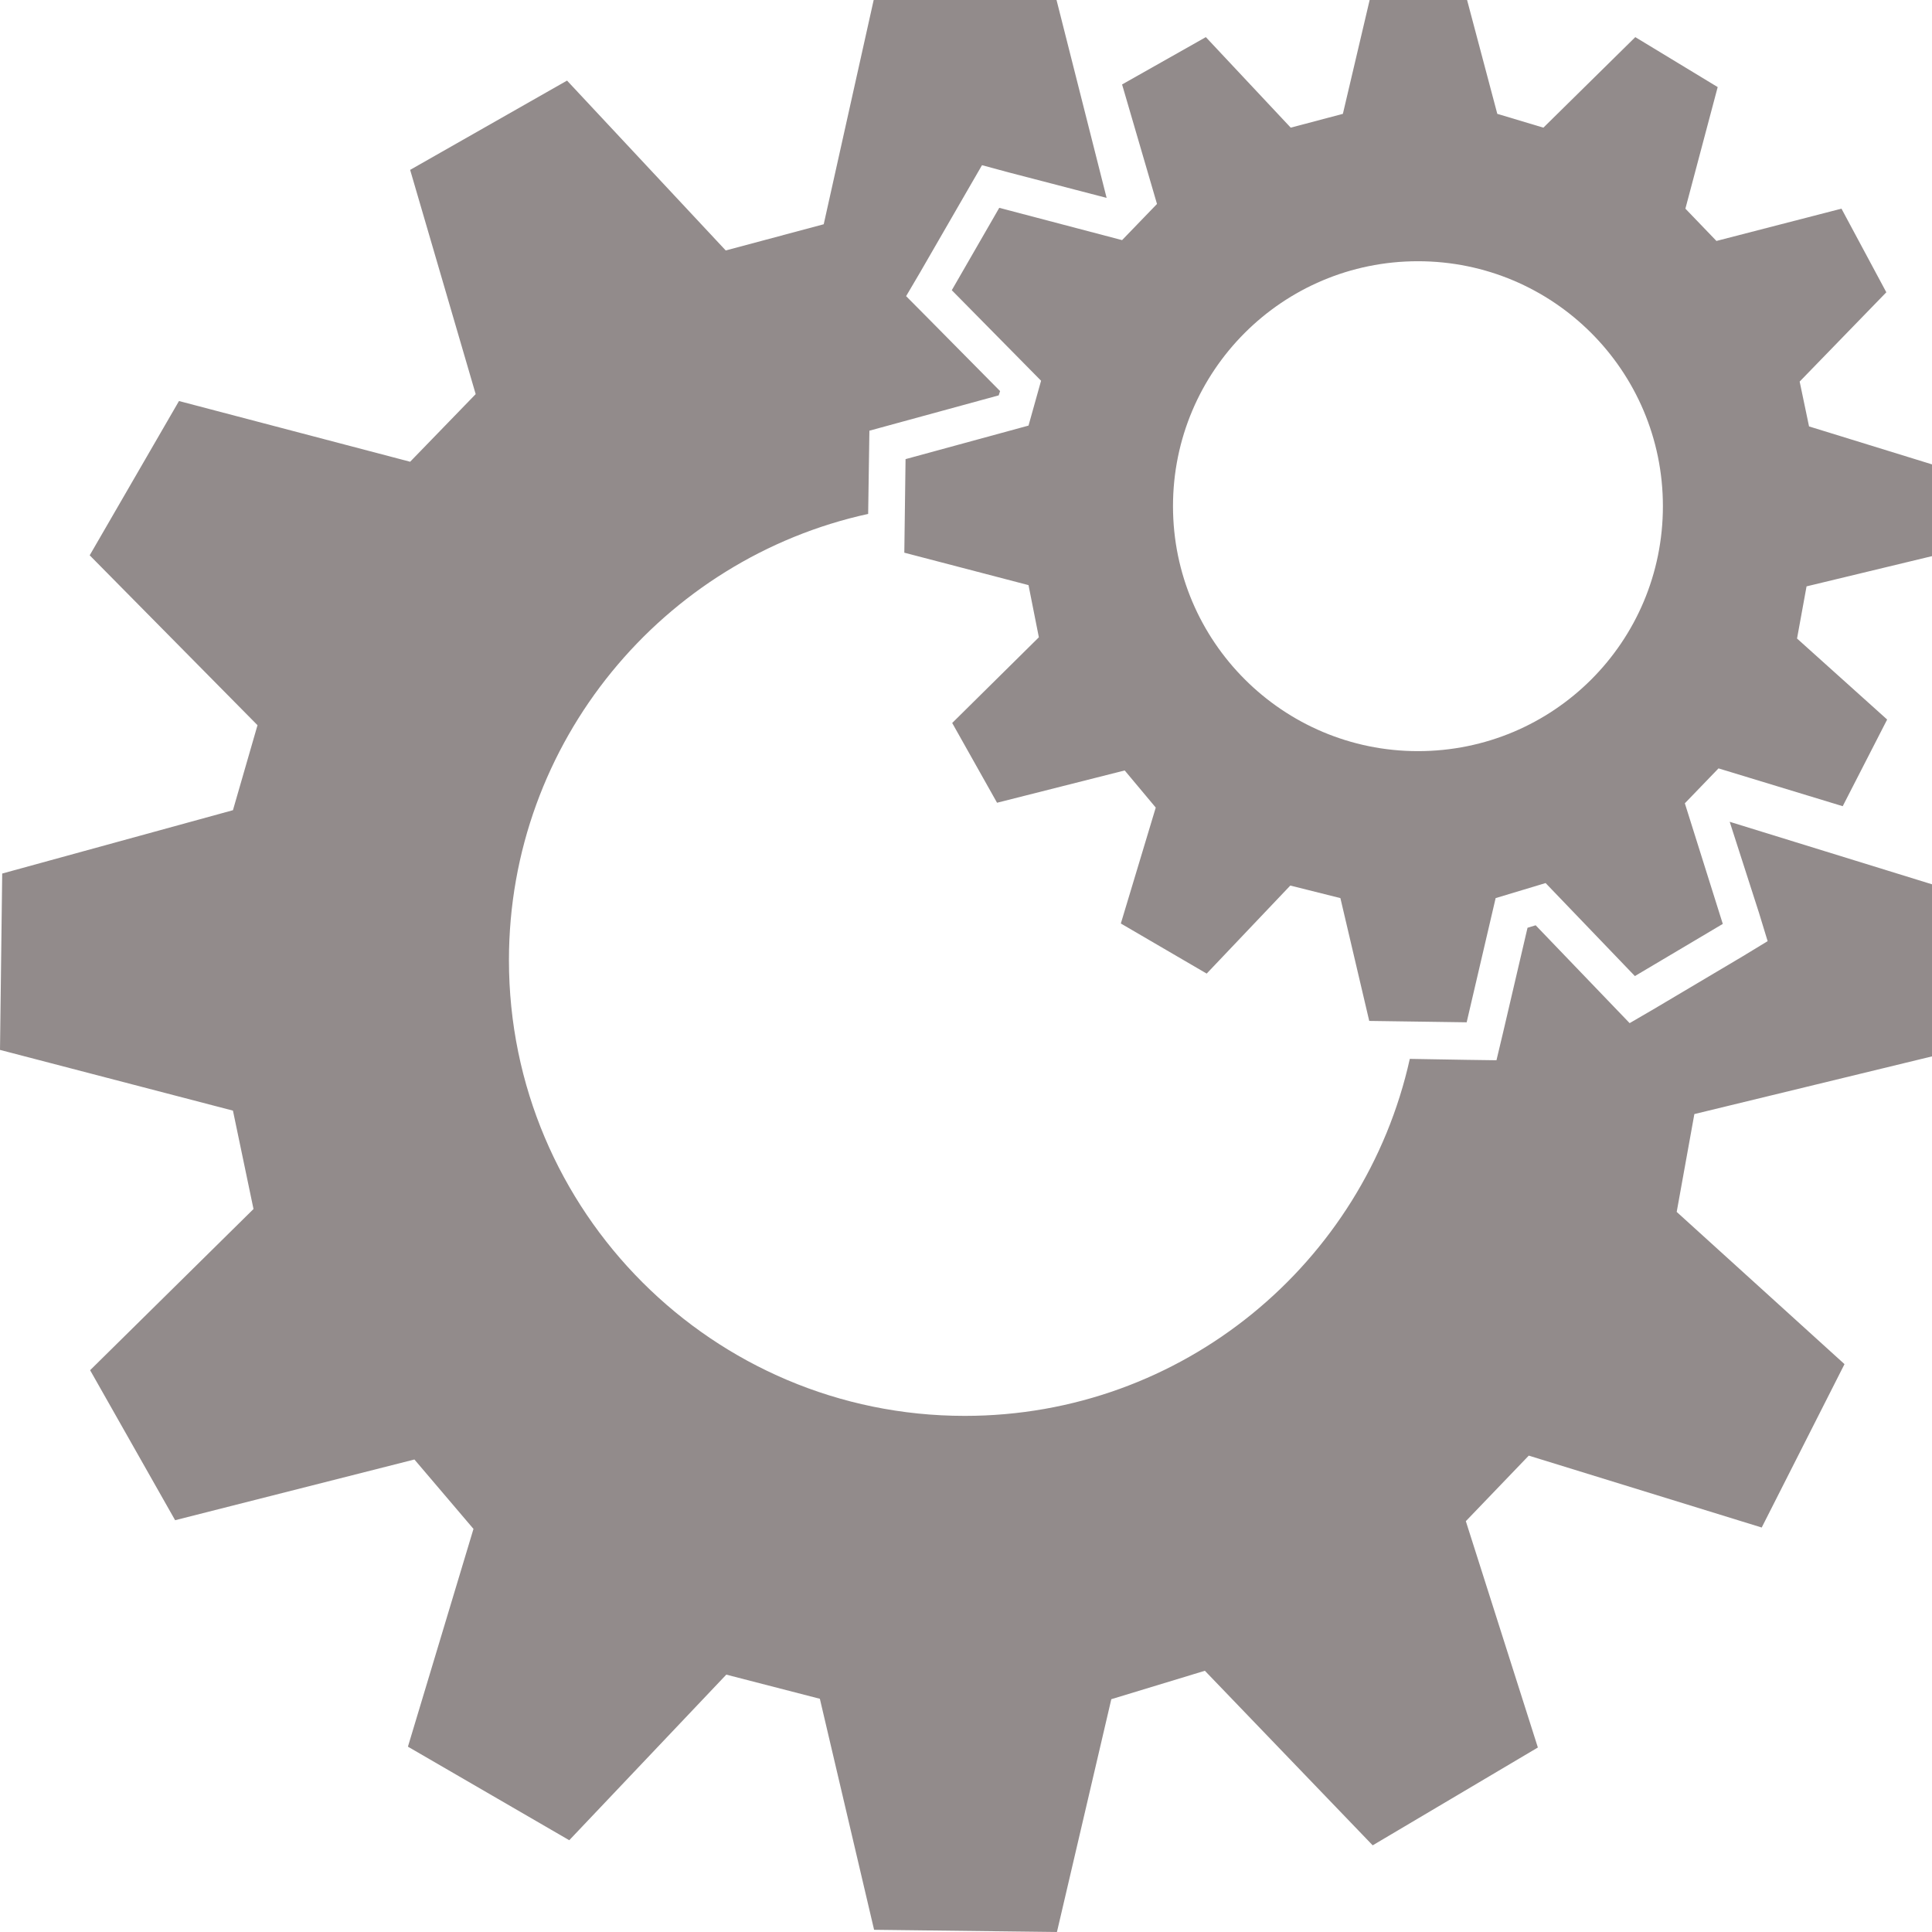<svg width="14" height="14" viewBox="0 0 14 14" fill="none" xmlns="http://www.w3.org/2000/svg">
<path d="M14 4.03V3.365L13.109 3.09L13.041 2.765L13.669 2.118L13.344 1.512L12.438 1.746L12.213 1.512L12.447 0.631L11.85 0.269L11.184 0.925L10.85 0.825L10.631 0H9.925L9.731 0.825L9.353 0.925L8.738 0.269L8.131 0.612L8.384 1.478L8.131 1.74L7.241 1.506L6.897 2.103L7.544 2.759L7.453 3.084L6.562 3.327L6.553 4.005L7.453 4.24L7.528 4.618L6.9 5.239L7.225 5.817L8.15 5.583L8.375 5.852L8.122 6.692L8.744 7.055L9.35 6.417L9.713 6.508L9.922 7.398L10.628 7.408L10.838 6.508L11.2 6.399L11.847 7.073L12.484 6.695L12.209 5.821L12.453 5.568L13.353 5.842L13.675 5.214L13.022 4.627L13.091 4.249L14 4.03ZM10.275 5.443C9.297 5.443 8.5 4.649 8.5 3.668C8.5 2.687 9.294 1.893 10.275 1.893C11.256 1.893 12.05 2.687 12.05 3.668C12.05 4.652 11.256 5.443 10.275 5.443ZM12.534 5.955L14 6.408V7.655L12.278 8.073L12.15 8.782L13.366 9.885L12.766 11.069L11.078 10.548L10.622 11.023L11.144 12.663L9.947 13.372L8.731 12.107L8.053 12.313L7.659 14L6.334 13.984L5.941 12.31L5.263 12.135L4.125 13.335L2.956 12.657L3.431 11.079L3.003 10.576L1.269 11.016L0.653 9.929L1.837 8.761L1.688 8.048L0 7.608L0.016 6.33L1.688 5.871L1.866 5.255L0.65 4.024L1.297 2.906L2.972 3.346L3.447 2.856L2.972 1.231L4.109 0.584L5.259 1.815L5.969 1.625L6.331 0H7.656L8.019 1.434L7.312 1.25L7.116 1.197L7.013 1.375L6.669 1.971L6.566 2.146L6.709 2.29L7.247 2.834L7.237 2.865L6.494 3.068L6.3 3.121L6.297 3.321L6.291 3.724C4.806 4.049 3.688 5.374 3.688 6.958C3.688 8.779 5.166 10.26 6.991 10.26C8.569 10.26 9.887 9.154 10.216 7.673L10.628 7.68L10.844 7.683L10.894 7.473L11.069 6.723L11.128 6.705L11.662 7.261L11.809 7.414L11.991 7.308L12.628 6.93L12.809 6.82L12.747 6.617L12.534 5.955Z" fill="#928B8B"/>
</svg>
